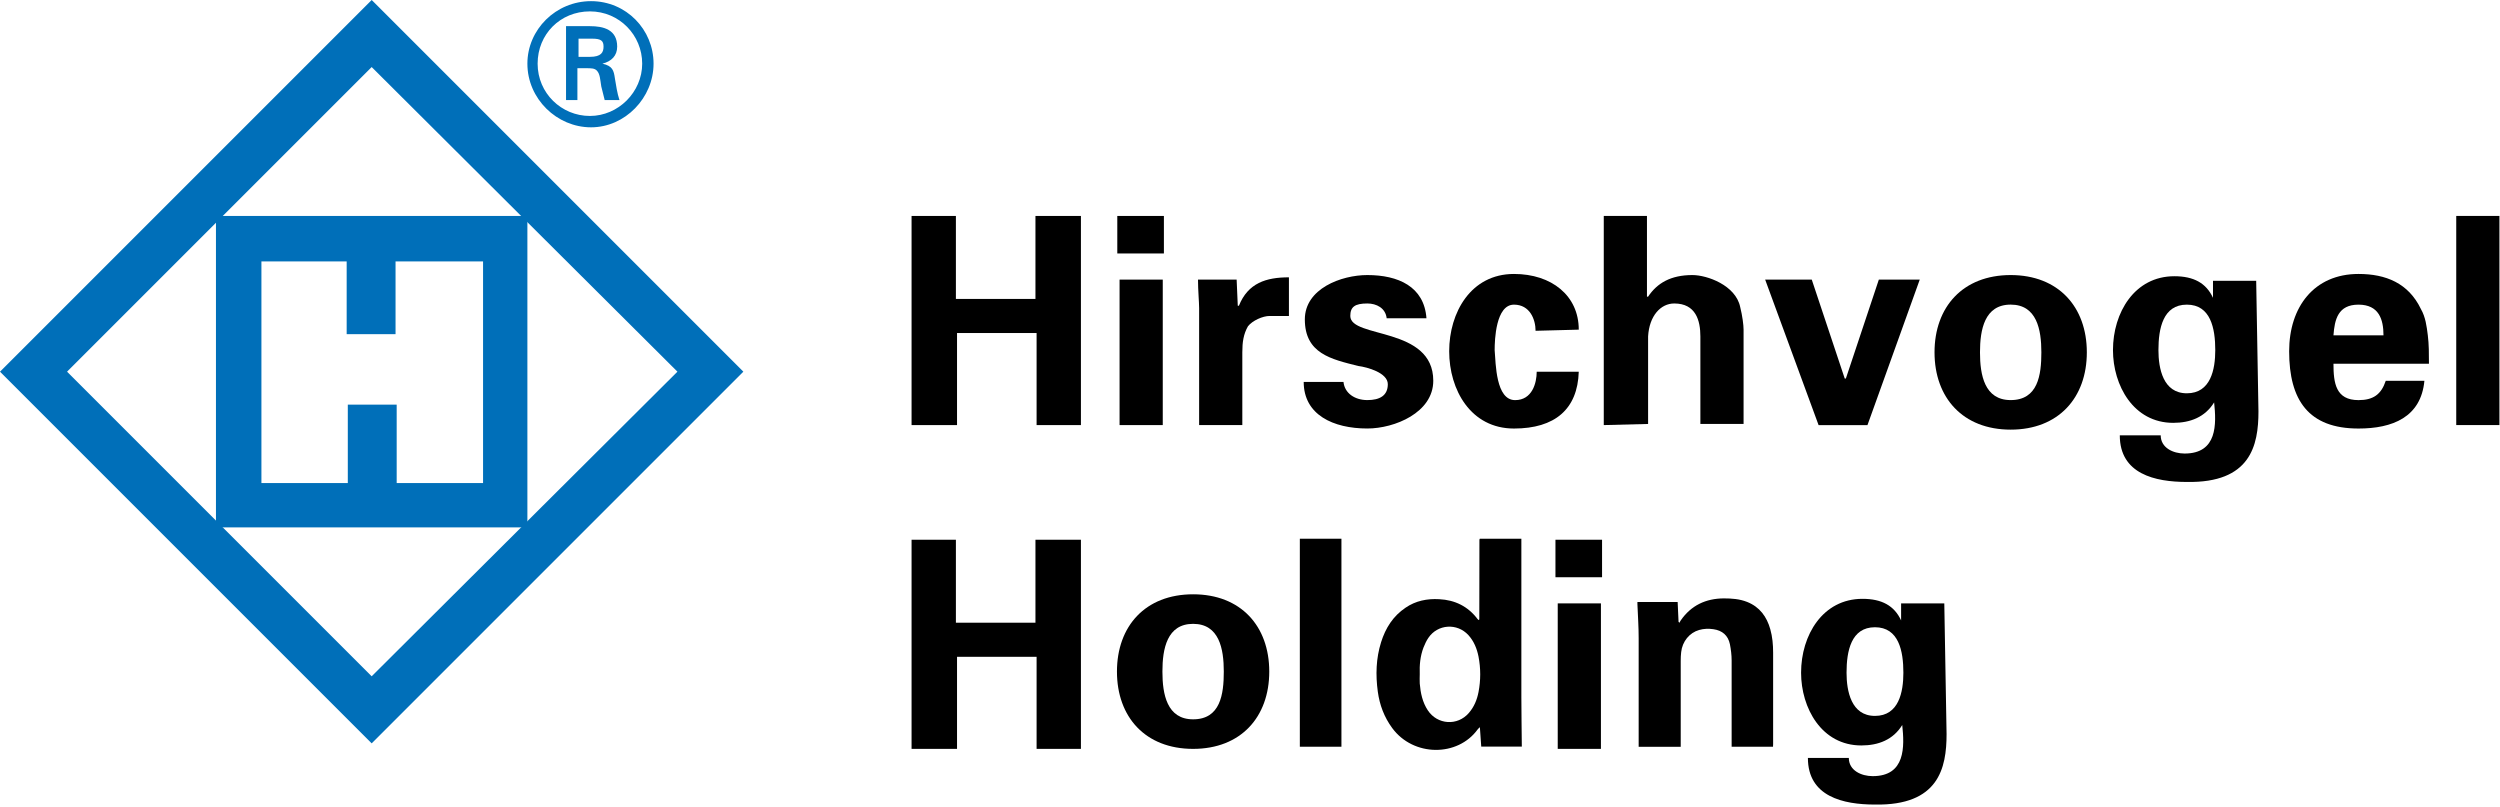 <?xml version="1.0" encoding="utf-8"?>
<svg xmlns="http://www.w3.org/2000/svg" width="1090" height="352" viewBox="0 0 1090 352" fill="none">
<g clip-path="url(#clip0_2429_25)">
<path d="M162.05 324.1L0 162.05L162.05 0L324.1 162.05L162.05 324.1ZM295.357 162.05L162.05 29.238L29.238 162.05L162.05 294.861L295.357 162.05Z" fill="#006FB9"/>
<path d="M229.943 229.941H94.158V94.156H229.943V229.941ZM172.457 113.979V145.695H151.148V113.979H113.98V210.614H151.643V176.42H172.953V210.614H210.616V113.979H172.457Z" fill="#006FB9"/>
<path d="M397.443 185.34V94.156H416.77V130.333H451.46V94.156H471.282V185.34H451.955V145.199H417.266V185.34H397.443Z" fill="black"/>
<path d="M507.459 94.156V110.51H487.141V94.156H507.459ZM506.963 121.908V185.34H488.132V121.908H506.963Z" fill="black"/>
<path d="M539.175 121.905L539.67 133.303H540.166C544.13 123.392 552.059 120.914 561.971 120.914V137.763H553.546C550.573 137.763 546.113 139.746 544.13 142.223C542.148 145.692 541.652 149.161 541.652 153.621V185.338H522.821V134.294C522.821 131.817 522.325 126.365 522.325 121.905H539.175Z" fill="black"/>
<path d="M604.589 138.757C604.094 134.297 600.129 132.315 596.165 132.315C590.713 132.315 588.731 133.802 588.731 137.766C588.731 147.677 624.907 142.226 624.907 166.013C624.907 179.889 608.058 186.827 596.165 186.827C581.298 186.827 568.413 180.88 568.413 166.509H585.758C586.253 171.465 590.713 174.438 596.165 174.438C601.616 174.438 605.085 172.456 605.085 167.5C605.085 162.544 596.165 160.067 592.2 159.571C580.307 156.598 568.909 154.12 568.909 139.253C568.909 125.873 584.767 119.926 596.165 119.926C609.545 119.926 620.943 124.881 621.934 138.757H604.589Z" fill="black"/>
<path d="M669.509 144.224C669.509 139.268 667.031 132.826 660.093 132.826C652.164 132.826 651.668 148.188 651.668 152.648C652.164 158.595 652.164 174.453 660.589 174.453C668.022 174.453 670.004 167.02 670.004 162.064H688.34C687.845 178.418 677.933 186.842 660.093 186.842C641.261 186.842 631.846 169.993 631.846 153.144C631.846 136.295 641.261 119.445 660.093 119.445C676.447 119.445 688.34 128.861 688.34 143.728L669.509 144.224Z" fill="black"/>
<path d="M699.243 185.34V94.156H718.075V129.341H718.57C722.535 123.395 728.482 119.926 737.897 119.926C744.34 119.926 756.729 124.386 758.711 133.801C759.702 137.766 760.198 141.731 760.198 143.713V184.845H741.366V146.686C741.366 139.748 739.384 132.315 729.968 132.315C724.022 132.315 719.066 137.766 718.57 146.686V184.845L699.243 185.34Z" fill="black"/>
<path d="M769.614 121.918H789.932L804.303 165.032H804.799L819.17 121.918H837.01L814.215 185.35H792.905L769.614 121.918Z" fill="black"/>
<path d="M876.655 187.323C855.841 187.323 843.452 173.447 843.452 153.624C843.452 133.802 855.841 119.926 876.655 119.926C897.469 119.926 909.858 133.802 909.858 153.624C909.858 173.447 897.469 187.323 876.655 187.323ZM876.655 174.438C888.549 174.438 890.035 163.536 890.035 153.624C890.035 143.713 888.053 132.81 876.655 132.81C865.257 132.81 863.275 143.713 863.275 153.624C863.275 163.536 865.257 174.438 876.655 174.438Z" fill="black"/>
<path d="M984.688 179.406C984.688 194.273 981.219 210.626 953.468 210.131C939.592 210.131 924.229 206.662 924.229 189.813H942.07C942.07 195.264 947.521 197.742 952.476 197.742C966.848 197.742 966.352 184.857 965.361 175.441C961.397 181.884 954.954 184.362 947.521 184.362C930.176 184.362 921.256 168.008 921.256 152.645C921.256 136.292 930.672 120.434 948.016 120.434C956.441 120.434 961.892 123.407 964.866 129.849V122.416H983.697L984.688 179.406ZM953.468 171.477C963.874 171.477 965.857 161.07 965.857 152.645C965.857 143.23 963.874 132.823 953.468 132.823C943.061 132.823 941.078 143.23 941.078 152.645C941.078 160.574 943.061 171.477 953.468 171.477Z" fill="black"/>
<path d="M1017.39 158.595C1017.39 167.02 1018.39 174.453 1028.3 174.453C1034.74 174.453 1038.21 171.975 1040.19 166.028H1057.04C1055.55 181.887 1043.16 186.842 1028.3 186.842C1006.49 186.842 998.068 174.453 998.068 153.144C998.068 133.817 1008.97 119.445 1028.3 119.445C1040.19 119.445 1050.1 123.41 1055.55 134.808C1057.54 138.277 1058.03 142.241 1058.53 146.206C1059.02 150.17 1059.02 154.135 1059.02 158.595H1017.39ZM1039.2 146.206C1039.2 139.268 1037.22 132.826 1028.3 132.826C1019.38 132.826 1017.89 139.268 1017.39 146.206H1039.2Z" fill="black"/>
<path d="M1089.75 94.156V185.34H1070.92V94.156H1089.75Z" fill="black"/>
<path d="M229.942 27.76C229.942 12.893 242.331 0.504 257.693 0.504C273.056 0.504 284.949 12.893 284.949 27.76C284.949 42.627 272.56 55.512 257.693 55.512C242.826 55.512 229.942 43.123 229.942 27.76ZM279.994 27.76C279.994 15.371 270.082 4.964 257.198 4.964C244.313 4.964 234.402 14.875 234.402 27.76C234.402 40.645 244.809 50.556 257.198 50.556C269.587 50.556 279.994 40.149 279.994 27.76ZM251.747 29.742V43.618H246.791V11.406H257.198C263.145 11.406 269.091 12.893 269.091 20.326C269.091 24.291 266.613 26.769 262.649 27.76C267.109 28.751 267.605 30.733 268.1 34.202C268.596 37.176 269.091 40.645 270.082 43.618H263.64C263.145 41.636 262.649 39.654 262.153 37.671C261.658 34.698 261.658 32.22 260.171 30.733C259.18 29.742 257.693 29.742 255.711 29.742H251.747ZM257.198 24.787C262.153 24.787 263.145 22.804 263.145 20.326C263.145 17.849 262.153 16.858 258.189 16.858H252.242V24.787H257.198Z" fill="#006FB9"/>
<path d="M645.177 234.883H663.314V237.063C663.314 259.364 663.314 281.615 663.314 303.915C663.314 311.051 663.463 318.237 663.513 325.522H645.821C645.623 322.796 645.424 320.07 645.226 317.048C644.78 317.494 644.483 317.692 644.285 317.989C635.563 330.081 616.236 329.982 607.018 317.444C603.5 312.687 601.517 307.334 600.724 301.586C599.733 294.301 599.932 287.066 602.162 279.979C604.094 273.834 607.365 268.631 612.816 264.964C617.227 261.941 622.232 260.95 627.485 261.247C634.373 261.594 640.023 264.369 644.186 269.87C644.334 270.068 644.483 270.217 644.632 270.316C644.731 270.316 644.78 270.316 644.83 270.266C644.83 270.266 644.929 270.217 644.929 270.167C644.929 270.018 644.978 269.82 644.978 269.671C644.978 258.224 644.978 246.776 645.028 235.329C645.028 235.279 645.028 235.23 645.177 234.932V234.883ZM619.011 293.954C619.011 295.292 618.912 296.68 619.011 298.018C619.358 302.181 620.2 306.195 622.529 309.713C626.692 316.007 635.464 316.602 640.419 310.853C642.699 308.226 643.987 305.104 644.632 301.735C645.623 296.581 645.623 291.427 644.632 286.273C643.938 282.804 642.649 279.583 640.221 276.907C635.315 271.555 626.841 272.1 622.777 278.096C621.885 279.385 621.241 280.871 620.646 282.308C619.209 286.075 618.862 289.99 619.011 293.954Z" fill="black"/>
<path d="M732.644 325.619H714.457C714.457 324.876 714.457 324.232 714.457 323.587C714.457 308.473 714.457 293.358 714.457 278.243C714.457 273.288 714.11 268.332 713.912 263.376C713.912 263.128 713.912 262.831 713.912 262.484H731.455C731.603 265.359 731.702 268.282 731.851 271.157C732 271.256 732.148 271.404 732.297 271.504C732.446 271.157 732.545 270.81 732.793 270.512C737.302 263.971 743.695 260.948 751.575 260.898C755.044 260.898 758.463 261.146 761.734 262.435C767.234 264.615 770.307 268.877 771.843 274.328C772.785 277.649 773.082 281.117 773.082 284.537C773.082 297.868 773.082 311.149 773.082 324.479C773.082 324.826 773.082 325.124 773.033 325.57H754.994C754.994 324.876 754.994 324.281 754.994 323.687C754.994 311.793 754.994 299.899 754.994 287.956C754.994 285.627 754.697 283.248 754.251 280.919C753.458 277.054 750.93 274.873 747.015 274.328C744.934 274.031 742.853 274.08 740.821 274.675C736.609 275.865 733.486 279.68 732.991 284.339C732.842 285.578 732.793 286.816 732.793 288.055C732.793 299.85 732.793 311.644 732.793 323.439C732.793 324.133 732.793 324.777 732.793 325.619H732.644Z" fill="black"/>
<path d="M584.865 325.571H566.728V234.883H584.865V325.571Z" fill="black"/>
<path d="M698.498 235.324V251.678H678.18V235.324H698.498ZM698.003 263.076V326.508H679.171V263.076H698.003Z" fill="black"/>
<path d="M848.705 320.062C848.705 334.929 845.236 351.283 817.484 350.787C803.608 350.787 788.246 347.318 788.246 330.469H806.086C806.086 335.92 811.537 338.398 816.493 338.398C830.865 338.398 830.369 325.513 829.378 316.098C825.413 322.54 818.971 325.018 811.537 325.018C794.193 325.018 785.273 308.664 785.273 293.302C785.273 276.948 794.688 261.09 812.033 261.09C820.458 261.09 825.909 264.063 828.882 270.506V263.072H847.714L848.705 320.062ZM817.484 312.133C827.891 312.133 829.873 301.726 829.873 293.302C829.873 283.886 827.891 273.479 817.484 273.479C807.077 273.479 805.095 283.886 805.095 293.302C805.095 301.231 807.077 312.133 817.484 312.133Z" fill="black"/>
<path d="M520.195 326.51C499.381 326.51 486.992 312.634 486.992 292.812C486.992 272.989 499.381 259.113 520.195 259.113C541.008 259.113 553.398 272.989 553.398 292.812C553.398 312.634 541.008 326.51 520.195 326.51ZM520.195 313.625C532.088 313.625 533.575 302.723 533.575 292.812C533.575 282.9 531.593 271.998 520.195 271.998C508.797 271.998 506.814 282.9 506.814 292.812C506.814 302.723 508.797 313.625 520.195 313.625Z" fill="black"/>
<path d="M397.443 326.508V235.324H416.77V271.5H451.46V235.324H471.282V326.508H451.955V286.367H417.266V326.508H397.443Z" fill="black"/>
</g>
<defs>
<clipPath id="clip0_2429_25">
<rect width="1089.75" height="352" fill="white"/>
</clipPath>
</defs>
</svg>